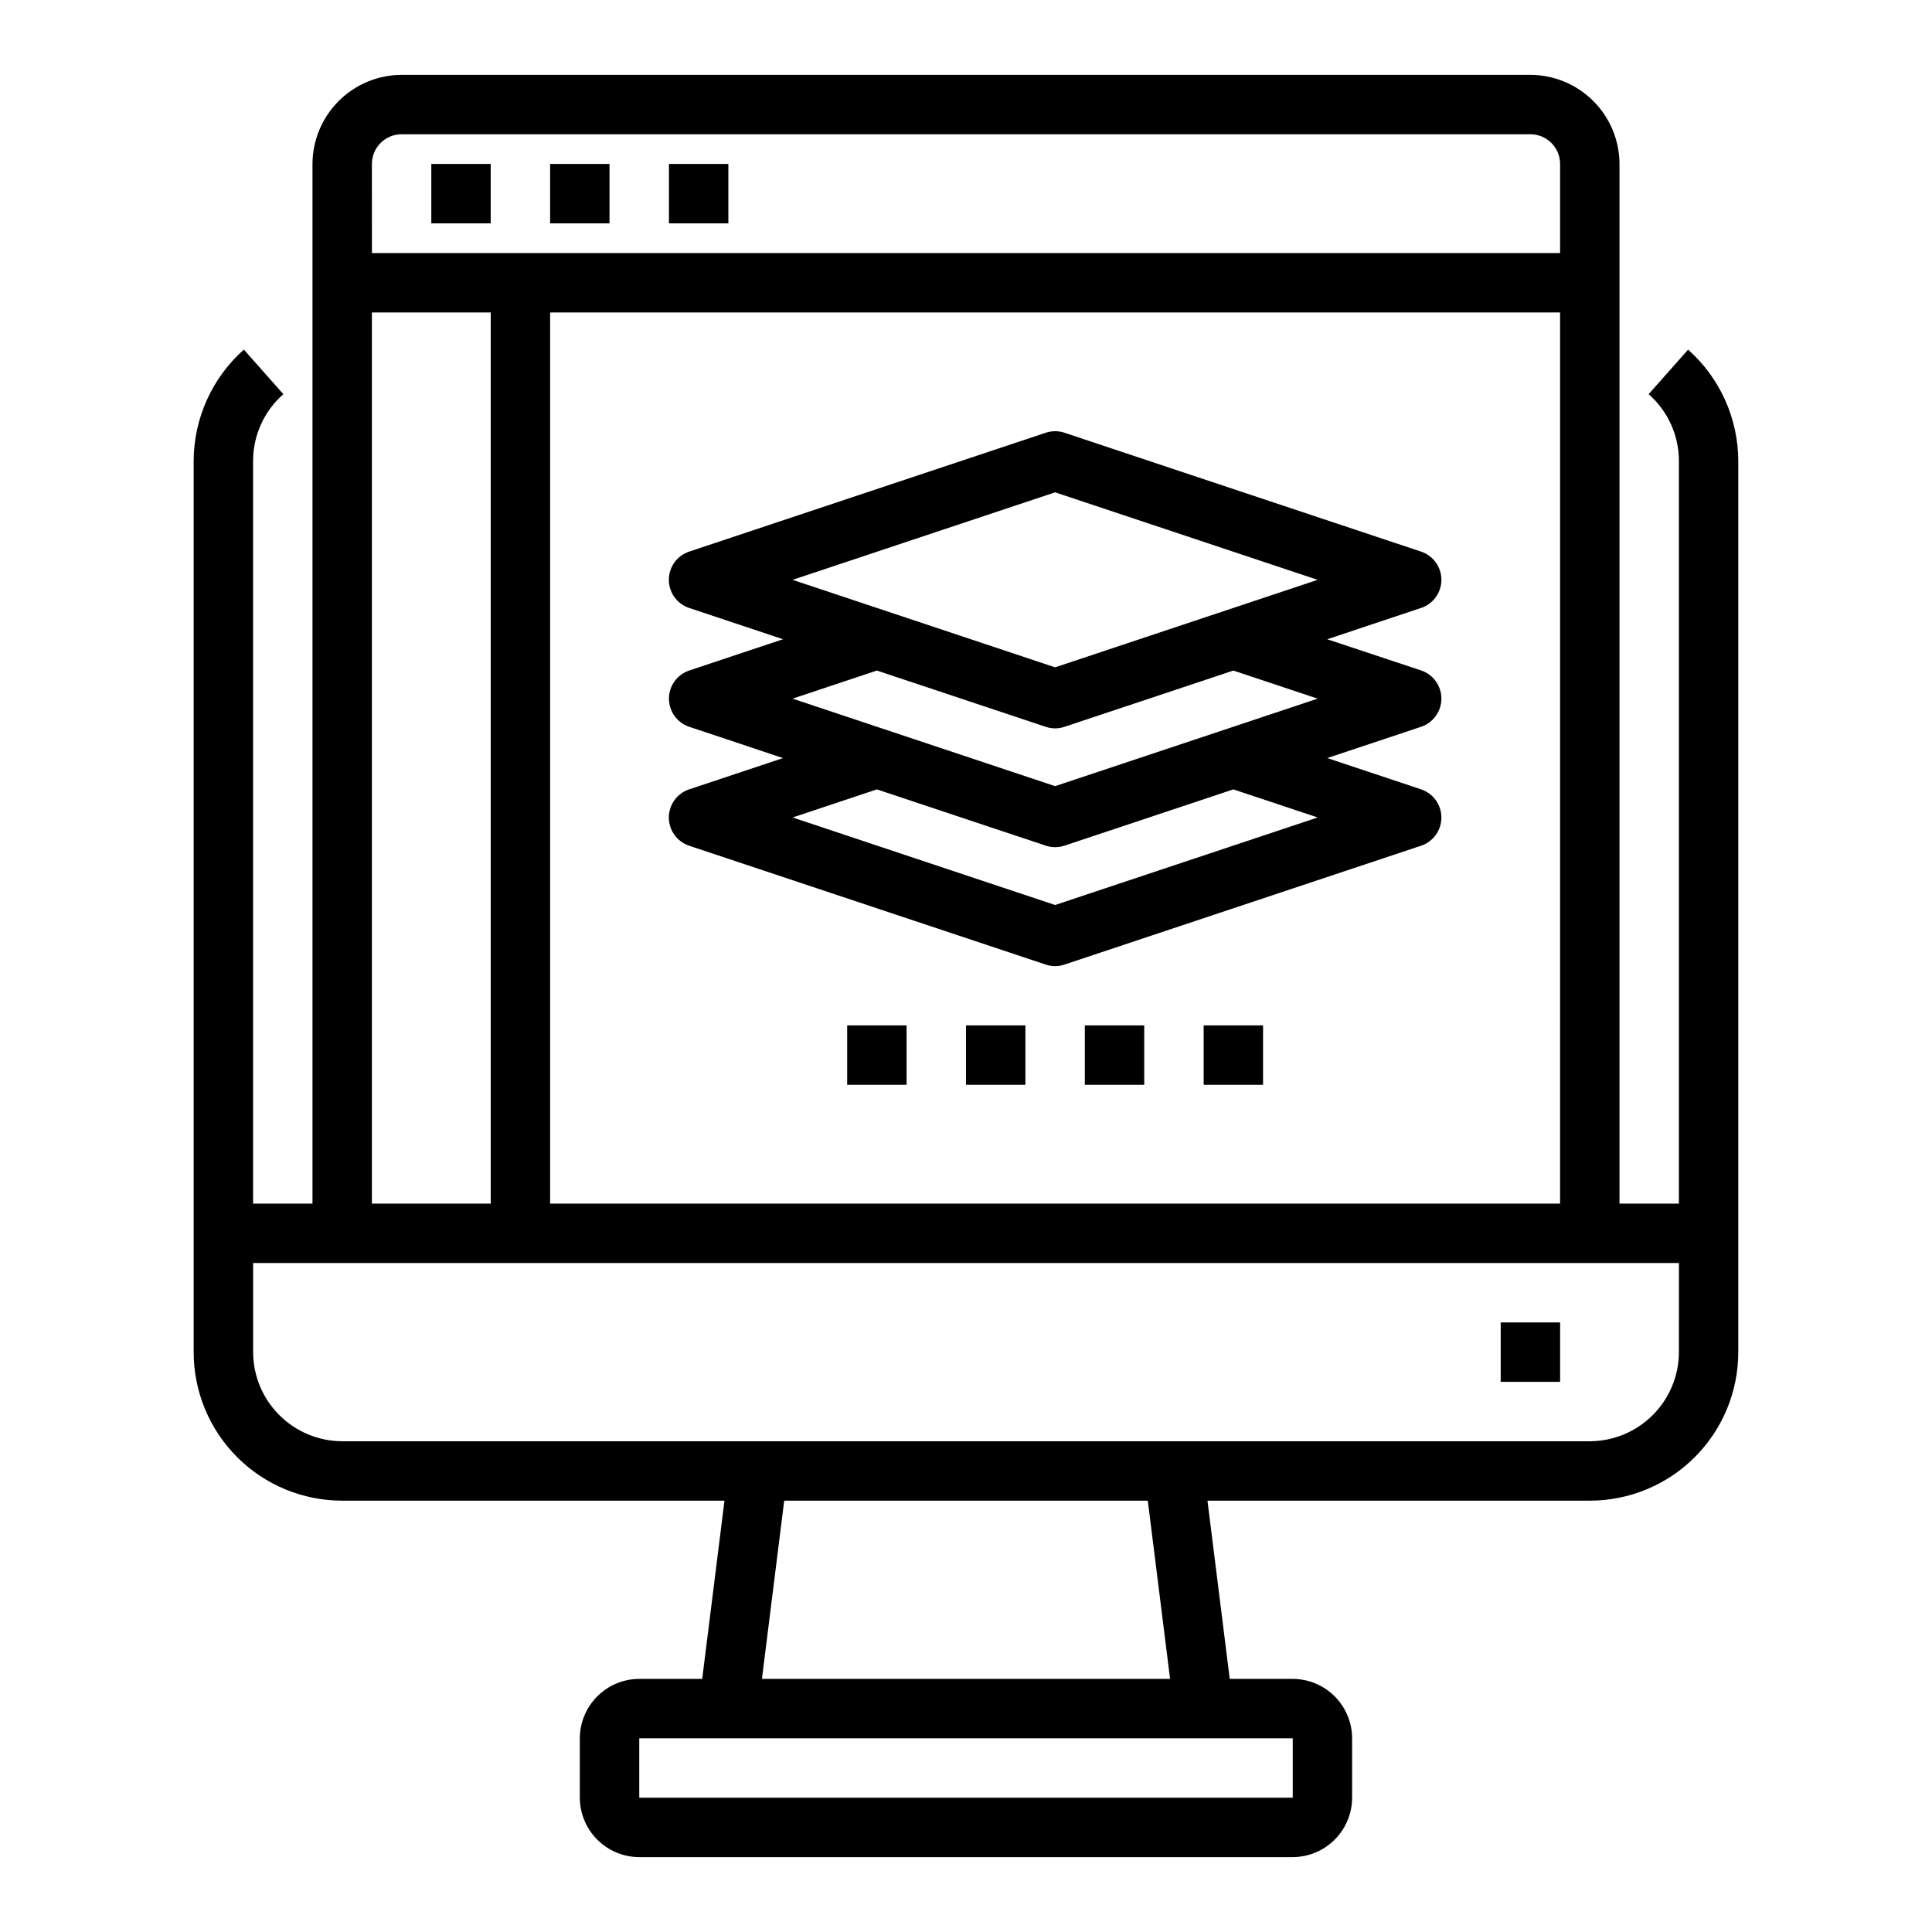 <?xml version="1.0" encoding="UTF-8"?>
<!-- Uploaded to: SVG Repo, www.svgrepo.com, Generator: SVG Repo Mixer Tools -->
<svg fill="#000000" width="800px" height="800px" version="1.1" viewBox="144 144 512 512" xmlns="http://www.w3.org/2000/svg">
 <g>
  <path d="m321.28 329.15c0.004 3.391 2.172 6.394 5.387 7.465l24.836 8.281-24.836 8.281c-3.231 1.062-5.414 4.078-5.414 7.477 0 3.402 2.184 6.418 5.414 7.481l94.465 31.488c1.613 0.547 3.359 0.547 4.973 0l94.465-31.488c3.231-1.062 5.414-4.078 5.414-7.481 0-3.398-2.184-6.414-5.414-7.477l-24.836-8.281 24.836-8.281c3.231-1.062 5.414-4.078 5.414-7.481 0-3.398-2.184-6.414-5.414-7.477l-24.836-8.25 24.836-8.281c3.231-1.062 5.414-4.078 5.414-7.481 0-3.398-2.184-6.414-5.414-7.477l-94.465-31.488c-1.613-0.543-3.359-0.543-4.973 0l-94.465 31.488c-3.231 1.062-5.414 4.078-5.414 7.477 0 3.402 2.184 6.418 5.414 7.481l24.836 8.281-24.836 8.281c-3.215 1.07-5.383 4.074-5.387 7.461zm171.91 31.488-69.574 23.191-69.57-23.191 22.34-7.445 44.746 14.91c1.613 0.547 3.359 0.547 4.973 0l44.746-14.91zm-69.574-86.164 69.574 23.191-69.574 23.188-69.57-23.188zm-2.488 62.141h0.004c1.613 0.547 3.359 0.547 4.973 0l44.746-14.91 22.34 7.445-69.574 23.191-69.57-23.191 22.34-7.445z"/>
  <path d="m258.3 187.45h15.742v15.742h-15.742z"/>
  <path d="m289.79 187.45h15.742v15.742h-15.742z"/>
  <path d="m321.28 187.45h15.742v15.742h-15.742z"/>
  <path d="m591.37 236.65-10.469 11.809c5.102 4.473 8.027 10.93 8.027 17.715v196.8h-15.742v-275.52c-0.02-6.258-2.512-12.254-6.938-16.676-4.426-4.426-10.422-6.922-16.68-6.941h-299.14c-6.258 0.02-12.254 2.516-16.68 6.941-4.422 4.422-6.918 10.418-6.938 16.676v275.52h-15.742v-196.8c0-6.785 2.926-13.242 8.027-17.715l-10.469-11.809c-8.438 7.496-13.277 18.234-13.305 29.523v236.16c0 10.438 4.148 20.449 11.531 27.832 7.379 7.379 17.391 11.527 27.832 11.527h101.31l-5.902 47.23h-16.691c-4.172 0.016-8.168 1.676-11.117 4.625-2.953 2.953-4.613 6.949-4.625 11.121v15.742c0.012 4.172 1.672 8.172 4.625 11.121 2.949 2.949 6.945 4.613 11.117 4.625h173.18c4.172-0.012 8.172-1.676 11.121-4.625 2.949-2.949 4.613-6.949 4.625-11.121v-15.742c-0.012-4.172-1.676-8.168-4.625-11.121-2.949-2.949-6.949-4.609-11.121-4.625h-16.688l-5.902-47.23h101.31c10.438 0 20.449-4.148 27.832-11.527 7.379-7.383 11.527-17.395 11.527-27.832v-236.16c-0.023-11.289-4.863-22.027-13.305-29.523zm-348.81-49.199c0-4.348 3.523-7.871 7.871-7.871h299.14c2.09 0 4.09 0.828 5.566 2.305 1.477 1.477 2.305 3.481 2.305 5.566v23.617h-314.88zm314.88 39.359-0.004 236.16h-267.65v-236.16zm-314.88 0h31.488v236.16h-31.488zm244.03 377.86v15.742h-173.18v-15.742zm-140.67-15.746 5.902-47.23h96.355l5.902 47.23zm243.01-86.59c-0.016 6.258-2.512 12.254-6.938 16.676-4.422 4.426-10.418 6.922-16.676 6.938h-330.62c-6.258-0.016-12.254-2.512-16.68-6.938-4.426-4.422-6.918-10.418-6.938-16.676v-23.617h377.86z"/>
  <path d="m541.7 494.46h15.742v15.742h-15.742z"/>
  <path d="m400 415.74h15.742v15.742h-15.742z"/>
  <path d="m431.49 415.74h15.742v15.742h-15.742z"/>
  <path d="m462.98 415.74h15.742v15.742h-15.742z"/>
  <path d="m368.51 415.74h15.742v15.742h-15.742z"/>
 </g>
</svg>